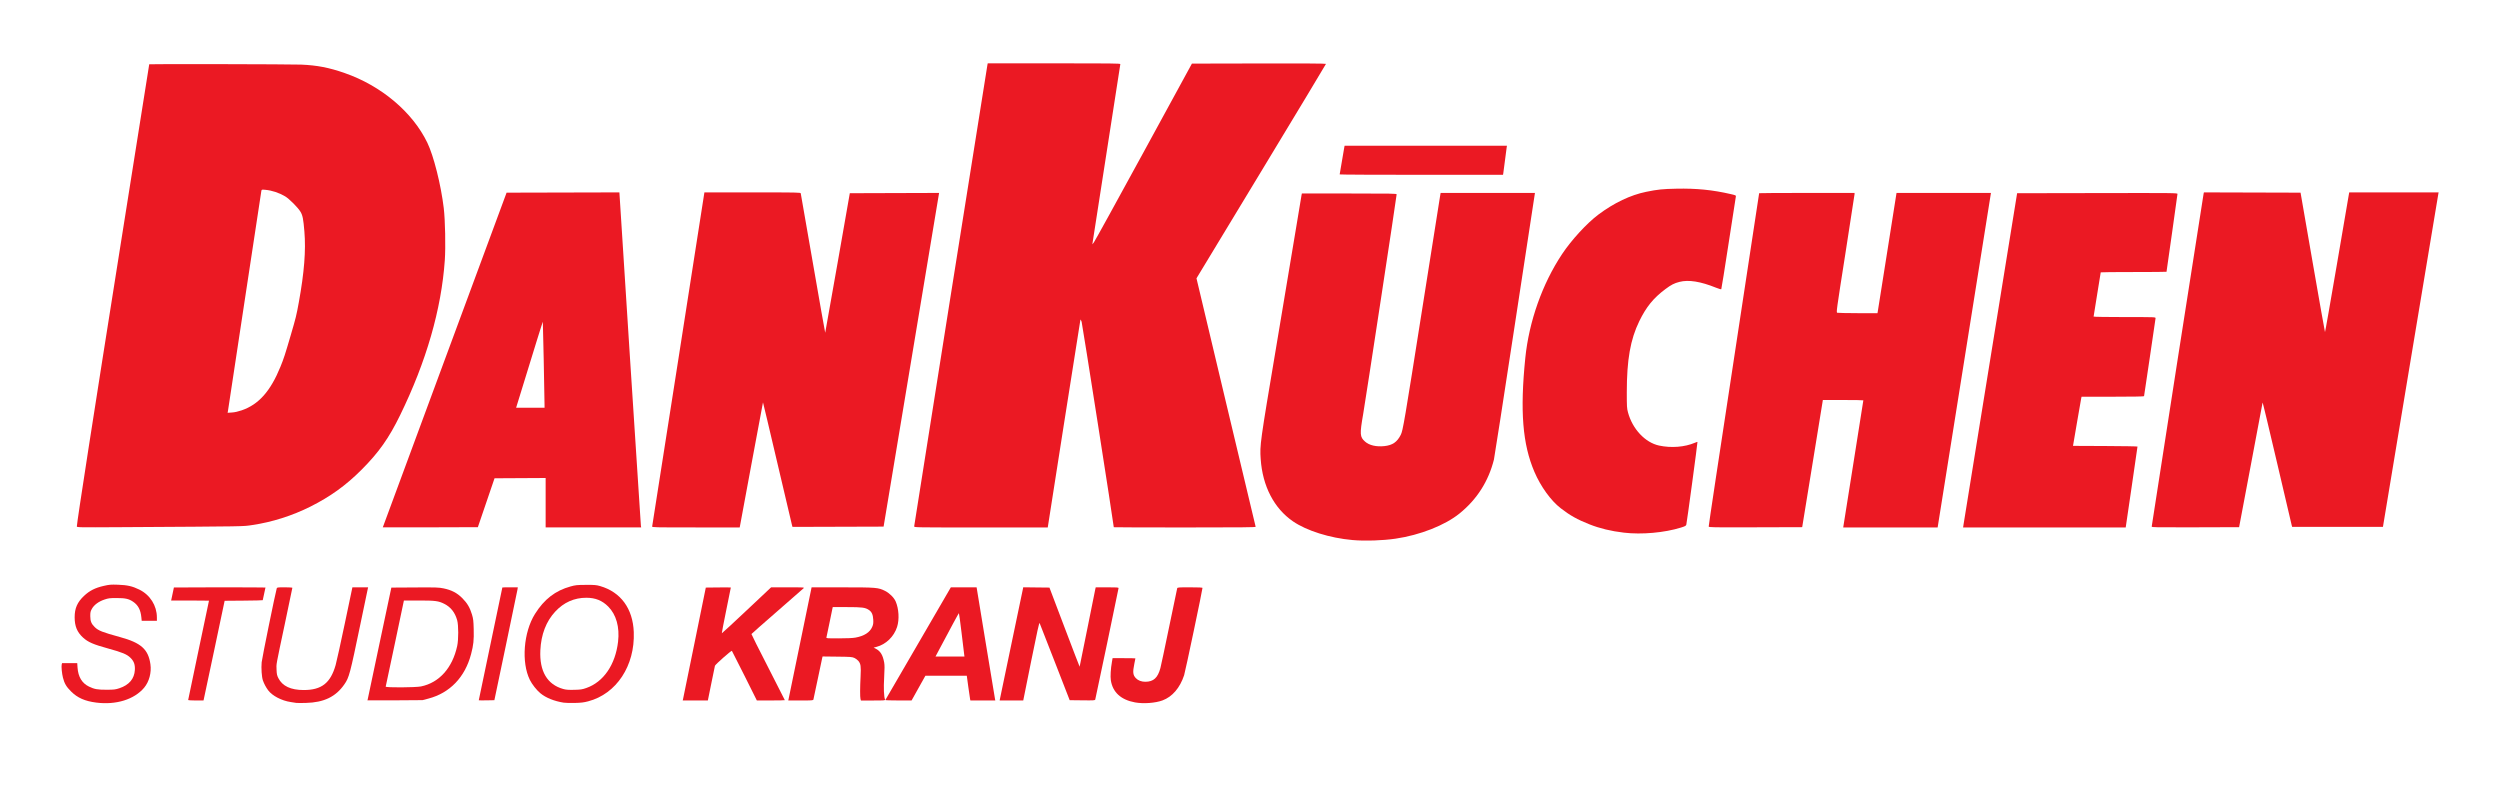 <?xml version="1.0" encoding="UTF-8"?> <svg xmlns:rdf="http://www.w3.org/1999/02/22-rdf-syntax-ns#" xmlns="http://www.w3.org/2000/svg" xmlns:cc="http://creativecommons.org/ns#" xmlns:dc="http://purl.org/dc/elements/1.1/" height="90.964pt" width="286.96pt" viewBox="0 0 286.963 90.963"><g fill="#eb1923" transform="matrix(1 0 0 1 1.524 .959)"><g stroke-width=".063"><path d="m11.135 66.158c-0.224 0.018-0.426 0.059-0.75 0.133-0.985 0.223-1.63 0.55-2.264 1.147-0.77 0.725-1.076 1.424-1.076 2.451 0 1.033 0.281 1.715 0.967 2.34 0.569 0.518 1.185 0.785 2.887 1.252 1.62 0.444 2.14 0.661 2.547 1.059 0.403 0.394 0.544 0.782 0.51 1.402-0.056 1.011-0.66 1.726-1.768 2.094-0.468 0.155-0.607 0.173-1.461 0.176-1.051 0.004-1.414-0.06-2.035-0.361-0.802-0.389-1.242-1.119-1.315-2.174l-0.035-0.52h-0.871-0.871l-0.041 0.162c-0.055 0.219 0.023 1.041 0.143 1.508 0.172 0.673 0.387 1.039 0.93 1.58 0.738 0.737 1.596 1.116 2.9 1.281 2.278 0.288 4.357-0.359 5.49-1.709 0.577-0.688 0.856-1.732 0.721-2.691-0.243-1.72-1.073-2.462-3.504-3.125-1.996-0.546-2.47-0.732-2.882-1.134-0.394-0.384-0.516-0.683-0.518-1.263-0.001-0.441 0.022-0.547 0.184-0.84 0.251-0.454 0.777-0.842 1.441-1.065 0.463-0.155 0.602-0.173 1.395-0.174 1.005-0.001 1.398 0.087 1.895 0.422 0.578 0.389 0.866 0.937 0.949 1.797l0.039 0.395h0.871 0.873l-0.002-0.395c-0.003-1.352-0.78-2.581-2.016-3.189-0.791-0.39-1.374-0.522-2.451-0.559-0.411-0.014-0.658-0.018-0.883 0z"></path><path d="m65.736 66.176c-1.031 0.004-1.189 0.021-1.762 0.178-1.749 0.479-3.03 1.467-4.09 3.158-1.315 2.097-1.583 5.568-0.586 7.574 0.252 0.508 0.771 1.168 1.201 1.525 0.629 0.523 1.587 0.911 2.68 1.084 0.194 0.031 0.764 0.045 1.266 0.033 0.73-0.017 1.038-0.054 1.541-0.186 3.249-0.848 5.386-4.091 5.238-7.949-0.103-2.694-1.49-4.592-3.859-5.279-0.438-0.127-0.628-0.143-1.629-0.139zm0.045 1.478c1.038 0.002 1.813 0.313 2.506 1.006 0.924 0.924 1.329 2.362 1.135 4.035-0.307 2.641-1.669 4.629-3.647 5.318-0.48 0.167-0.64 0.192-1.393 0.209-0.672 0.015-0.934-0.005-1.258-0.096-1.835-0.512-2.736-2.037-2.623-4.441 0.085-1.813 0.662-3.317 1.705-4.439 0.986-1.061 2.184-1.594 3.574-1.592z"></path><path d="m115.93 66.453-1.123 5.375c-0.617 2.957-1.228 5.881-1.355 6.496l-0.232 1.119h1.355 1.355l0.908-4.508c0.701-3.475 0.924-4.478 0.971-4.373 0.033 0.075 0.823 2.096 1.756 4.492l1.695 4.357 1.451 0.016c1.343 0.016 1.455 0.009 1.484-0.094 0.068-0.236 2.674-12.693 2.674-12.783 0-0.082-0.185-0.096-1.31-0.096h-1.309l-0.043 0.174c-0.024 0.095-0.436 2.142-0.916 4.549-0.48 2.407-0.88 4.382-0.889 4.391s-0.792-2.031-1.74-4.533l-1.725-4.549-1.504-0.016-1.504-0.018z"></path><path d="m23.691 66.455c-2.89 0-5.254 0.009-5.254 0.02 0 0.019-0.227 1.093-0.285 1.352l-0.033 0.143h2.174c1.195 0 2.172 0.007 2.172 0.018 0 0.01-0.538 2.569-1.195 5.684-0.658 3.114-1.195 5.685-1.195 5.717 0.002 0.03 0.396 0.057 0.879 0.057h0.881l0.037-0.156c0.021-0.085 0.569-2.659 1.215-5.721l1.174-5.567 2.188-0.018c1.203-0.009 2.186-0.032 2.186-0.051 0-0.019 0.072-0.348 0.158-0.732 0.087-0.384 0.156-0.708 0.156-0.721 0-0.013-2.365-0.023-5.256-0.023z"></path><path d="m31.154 66.455c-0.78 0-0.88 0.013-0.91 0.111-0.154 0.505-1.689 8.03-1.732 8.49-0.064 0.678 0.005 1.704 0.143 2.092 0.136 0.383 0.345 0.776 0.594 1.117 0.46 0.633 1.553 1.205 2.596 1.359 0.26 0.038 0.542 0.083 0.629 0.098 0.087 0.015 0.582 0.017 1.102 0.004 2.088-0.052 3.439-0.704 4.43-2.137 0.546-0.789 0.648-1.175 1.832-6.879 0.453-2.185 0.84-4.035 0.859-4.113l0.035-0.143h-0.902-0.904l-0.863 4.113c-0.474 2.263-0.951 4.428-1.06 4.809-0.588 2.067-1.612 2.869-3.664 2.869-1.488 0-2.45-0.452-2.912-1.367-0.155-0.308-0.187-0.452-0.207-0.963-0.028-0.711-0.102-0.296 0.963-5.322 0.469-2.214 0.852-4.051 0.852-4.082 0-0.031-0.395-0.057-0.877-0.057z"></path><path d="m57.025 66.455c-0.489 0-0.887 0.009-0.887 0.021 0 0.012-0.609 2.924-1.353 6.471-0.744 3.546-1.353 6.461-1.353 6.475s0.404 0.017 0.896 0.008l0.896-0.018 1.303-6.211c0.717-3.416 1.323-6.331 1.346-6.479l0.041-0.268h-0.889z"></path><path d="m91.635 66.455-0.029 0.143c-0.018 0.078-0.606 2.936-1.307 6.352-0.701 3.416-1.29 6.274-1.309 6.352l-0.033 0.143h1.428c1.306 0 1.429-0.01 1.459-0.111 0.018-0.061 0.245-1.13 0.504-2.377 0.259-1.247 0.49-2.334 0.51-2.416l0.037-0.148 1.688 0.02c1.558 0.019 1.708 0.03 1.969 0.152 0.155 0.073 0.357 0.223 0.449 0.334 0.276 0.333 0.316 0.61 0.258 1.772-0.066 1.31-0.071 2.377-0.01 2.602l0.049 0.174h1.404c1.313 0 1.403-0.008 1.363-0.111-0.134-0.351-0.171-1.298-0.1-2.541 0.057-0.984 0.057-1.399 0.004-1.699-0.154-0.861-0.427-1.315-0.959-1.59l-0.252-0.129 0.328-0.086c1.082-0.283 2.002-1.169 2.362-2.288 0.274-0.851 0.204-2.088-0.164-2.93-0.191-0.437-0.714-0.956-1.213-1.205-0.784-0.391-1.006-0.41-4.928-0.41h-3.508-0.002zm2.428 2.269 1.631 0.002c1.765 0.001 2.095 0.044 2.529 0.336 0.318 0.214 0.461 0.536 0.49 1.117 0.02 0.391-0.002 0.539-0.115 0.807-0.273 0.642-0.914 1.056-1.926 1.242-0.304 0.056-0.974 0.087-1.918 0.088-1.353 0.002-1.446-0.004-1.416-0.107 0.018-0.061 0.173-0.807 0.346-1.656 0.173-0.85 0.328-1.607 0.346-1.685l0.033-0.143z"></path><path d="m107.62 66.455-3.746 6.447c-2.061 3.546-3.761 6.468-3.775 6.494-0.014 0.026 0.658 0.047 1.494 0.047h1.52l0.791-1.418 0.793-1.42h2.375 2.377l0.174 1.277c0.096 0.702 0.189 1.34 0.207 1.418l0.033 0.143h1.43 1.43l-0.031-0.143c-0.018-0.078-0.501-3.001-1.074-6.494l-1.043-6.352h-1.477-1.477zm0.924 2.965c0.018-0 0.154 0.998 0.301 2.221s0.282 2.343 0.301 2.49l0.035 0.268h-1.66-1.662l0.361-0.682c1.448-2.731 2.296-4.296 2.324-4.297z"></path><path d="m135.07 66.455c-1.313 0-1.438 0.01-1.469 0.111-0.019 0.061-0.431 2.037-0.916 4.393-0.485 2.355-0.939 4.497-1.01 4.76-0.303 1.126-0.79 1.571-1.723 1.578-0.451 0.003-0.847-0.147-1.098-0.416-0.337-0.362-0.371-0.677-0.176-1.631 0.069-0.337 0.125-0.623 0.125-0.637 0-0.013-0.589-0.025-1.309-0.025h-1.309l-0.07 0.395c-0.146 0.814-0.199 1.701-0.131 2.147 0.212 1.375 1.161 2.241 2.779 2.537 0.961 0.176 2.327 0.076 3.152-0.23 1.125-0.417 2-1.438 2.482-2.894 0.13-0.392 2.106-9.788 2.106-10.014 0-0.052-0.403-0.072-1.435-0.072z"></path><path d="m88.906 66.459-1.922 0.002-2.814 2.648c-1.548 1.456-2.825 2.636-2.84 2.621-0.015-0.015 0.212-1.197 0.504-2.627s0.531-2.611 0.531-2.625c0-0.014-0.648-0.017-1.438-0.008l-1.435 0.016-1.291 6.336c-0.71 3.485-1.306 6.401-1.324 6.479l-0.035 0.143h1.443 1.443l0.393-1.94c0.216-1.066 0.404-1.984 0.42-2.041 0.042-0.152 1.888-1.781 1.945-1.717 0.027 0.03 0.683 1.323 1.457 2.875l1.408 2.822h1.607c0.884 0 1.607-0.016 1.607-0.035 0-0.019-0.866-1.723-1.926-3.787s-1.919-3.775-1.908-3.803c0.011-0.028 1.331-1.191 2.934-2.586 1.603-1.395 2.97-2.59 3.037-2.656 0.12-0.118 0.095-0.12-1.797-0.117z"></path><path d="m46.088 66.471-2.691 0.016-1.369 6.463c-0.752 3.554-1.367 6.472-1.369 6.482-0.002 0.011 1.419 0.009 3.158-0.004l3.164-0.023 0.654-0.172c2.477-0.647 4.216-2.457 4.914-5.113 0.276-1.05 0.334-1.597 0.301-2.856-0.026-0.985-0.05-1.189-0.199-1.688-0.237-0.79-0.542-1.304-1.109-1.875-0.598-0.602-1.24-0.936-2.156-1.123-0.555-0.114-0.83-0.122-3.297-0.107zm-1.25 1.498h1.713c1.899 0 2.262 0.048 2.932 0.387 0.741 0.375 1.225 0.995 1.471 1.883 0.16 0.578 0.161 2.215 0.002 2.949-0.546 2.517-2.058 4.21-4.146 4.643-0.635 0.132-4.108 0.15-4.061 0.021 0.016-0.043 0.492-2.284 1.059-4.981l1.031-4.902z"></path><path d="m153.71 61.027c-2.591-0.231-5.249-1.066-6.814-2.14-2.178-1.494-3.503-4.053-3.712-7.166-0.107-1.597-0.081-1.784 1.788-12.899 0.951-5.66 1.986-11.851 2.298-13.758 0.313-1.907 0.585-3.546 0.605-3.641l0.037-0.173h5.439c4.854 0 5.439 0.01 5.439 0.097 0 0.236-3.555 23.576-3.841 25.217-0.406 2.332-0.385 2.636 0.221 3.17 0.484 0.427 1.289 0.612 2.219 0.511 0.931-0.101 1.455-0.462 1.873-1.29 0.25-0.494 0.408-1.422 2.516-14.779 1.059-6.71 1.956-12.377 1.993-12.594l0.067-0.394h5.414 5.414l-0.037 0.236c-0.02 0.13-1.058 6.93-2.306 15.111-1.248 8.181-2.312 15.047-2.365 15.258-0.63 2.505-1.954 4.576-3.961 6.197-1.673 1.35-4.526 2.472-7.332 2.882-1.511 0.221-3.521 0.284-4.954 0.156z"></path><path d="m184.88 60.181c-1.48-0.172-2.764-0.483-3.965-0.958-1.393-0.551-2.222-1.016-3.298-1.849-1.125-0.871-2.29-2.484-3.011-4.167-1.364-3.184-1.667-6.966-1.049-13.07 0.425-4.203 1.955-8.524 4.224-11.933 1.083-1.627 2.843-3.541 4.172-4.537 1.778-1.333 3.695-2.247 5.466-2.606 1.359-0.276 1.864-0.328 3.486-0.362 2.289-0.048 4.141 0.137 6.236 0.62 0.561 0.129 0.615 0.154 0.586 0.273-0.017 0.072-0.391 2.485-0.831 5.363-0.44 2.878-0.819 5.255-0.844 5.283-0.024 0.027-0.29-0.05-0.592-0.171-1.787-0.722-3.157-0.94-4.208-0.671-0.602 0.154-0.953 0.334-1.611 0.826-1.38 1.033-2.198 2.037-3.001 3.686-1.024 2.103-1.433 4.429-1.433 8.165 0 1.643 0.011 1.84 0.136 2.301 0.516 1.916 1.972 3.467 3.576 3.811 1.39 0.297 2.93 0.176 4.104-0.323 0.152-0.065 0.286-0.108 0.297-0.097 0.029 0.029-1.223 9.313-1.282 9.501-0.04 0.13-0.143 0.185-0.613 0.331-1.9 0.591-4.5 0.823-6.546 0.584z"></path><path d="m69.576 21.123-6.477 0.016-6.475 0.016-7.104 19.199c-3.907 10.559-7.103 19.206-7.104 19.215-0 0.009 2.454 0.009 5.455 0l5.457-0.018 0.957-2.805 0.957-2.807 2.934-0.016 2.932-0.016v2.838 2.836h5.482 5.484l-0.033-0.203c-0.018-0.113-0.581-8.767-1.25-19.23l-1.217-19.025zm-8.791 14.848c0.016 0.016 0.188 8.376 0.197 9.6l0.002 0.268h-1.633-1.631l0.141-0.457c2.043-6.647 2.907-9.427 2.924-9.41z"></path><path d="m73.334 59.473c0.015-0.061 1.371-8.714 3.013-19.23l2.984-19.119h5.516c5.201 0 5.518 0.006 5.543 0.11 0.015 0.061 0.648 3.691 1.406 8.067 0.758 4.376 1.388 7.946 1.401 7.934 0.013-0.013 0.653-3.621 1.423-8.02l1.401-7.997 5.124-0.016 5.124-0.016-3.185 19.151-3.185 19.151-5.23 0.016-5.23 0.016-0.056-0.205c-0.031-0.113-0.789-3.332-1.684-7.154-0.895-3.822-1.635-6.941-1.644-6.933-0.009 0.009-0.598 3.164-1.31 7.011-0.712 3.848-1.31 7.074-1.329 7.169l-0.035 0.173h-5.037c-4.766 0-5.036-0.006-5.009-0.11z"></path><path d="m103.41 59.458c0-0.114 8.328-52.582 8.408-52.977l0.035-0.173h7.611c6.593 0 7.611 0.012 7.611 0.091 0 0.067-2.939 18.983-3.18 20.463l-0.036 0.221 0.176-0.217c0.097-0.12 2.669-4.787 5.715-10.371l5.54-10.154 7.694-0.016c5.133-0.011 7.694 0.005 7.694 0.047 0 0.035-3.345 5.588-7.432 12.339l-7.432 12.276 3.381 14.22c1.86 7.821 3.395 14.256 3.411 14.299 0.023 0.063-1.628 0.079-8.128 0.079-4.487 0-8.157-0.012-8.157-0.027 0-0.264-3.615-23.362-3.691-23.584-0.098-0.285-0.112-0.3-0.15-0.158-0.023 0.087-0.873 5.47-1.89 11.963l-1.848 11.806h-7.666c-7.596 0-7.666-0.001-7.666-0.125z"></path><path d="m194.61 59.476c0-0.171 1.026-6.975 3.494-23.165 1.263-8.286 2.296-15.079 2.296-15.095 0-0.016 2.464-0.03 5.476-0.03h5.476l-0.002 0.142c-0.001 0.078-0.477 3.163-1.057 6.856-1.03 6.562-1.051 6.715-0.926 6.756 0.071 0.023 1.137 0.044 2.371 0.047l2.242 0.006 0.032-0.173c0.017-0.095 0.509-3.202 1.094-6.904l1.062-6.73 5.419-0 5.419-0-0.072 0.457c-0.04 0.251-1.416 8.89-3.059 19.198l-2.987 18.741h-5.419-5.419l0.057-0.363c0.031-0.199 0.551-3.474 1.155-7.276 0.604-3.802 1.098-6.93 1.098-6.951 0-0.02-1.046-0.037-2.325-0.037h-2.325l-0.041 0.268c-0.022 0.147-0.556 3.431-1.185 7.298l-1.144 7.03-5.364 0.016c-5.019 0.015-5.364 0.009-5.364-0.091z"></path><path d="m223.85 59.315c0.023-0.147 1.419-8.779 3.102-19.182l3.06-18.914 9.203-0.016c8.965-0.016 9.203-0.013 9.203 0.102 0 0.065-0.283 2.095-0.629 4.51-0.346 2.415-0.629 4.405-0.629 4.421 0 0.016-1.699 0.03-3.776 0.03s-3.776 0.016-3.776 0.036-0.184 1.158-0.409 2.529c-0.225 1.371-0.409 2.518-0.409 2.549 0 0.031 1.547 0.056 3.556 0.056 3.553 0 3.556 0 3.556 0.13 0 0.072-0.297 2.102-0.661 4.511-0.363 2.409-0.661 4.408-0.661 4.441 0 0.037-1.363 0.06-3.586 0.06h-3.586l-0.034 0.142c-0.019 0.078-0.24 1.348-0.491 2.821l-0.457 2.679 3.7 0.016c2.035 0.009 3.701 0.037 3.702 0.063 0.001 0.026-0.303 2.125-0.675 4.665l-0.678 4.618h-9.333-9.333l0.043-0.268z"></path><path d="m245.46 59.481c0-0.107 5.889-37.879 5.953-38.184l0.037-0.174 5.548 0.016 5.548 0.016 1.386 7.987c0.762 4.393 1.401 8.001 1.419 8.019 0.018 0.018 0.623-3.42 1.344-7.64 0.721-4.22 1.339-7.836 1.373-8.035l0.063-0.363h5.131 5.131l-0.033 0.173c-0.018 0.095-1.457 8.735-3.197 19.198l-3.16 19.025h-5.211-5.211l-0.055-0.205c-0.03-0.113-0.789-3.352-1.687-7.197-0.897-3.846-1.64-6.938-1.65-6.872-0.01 0.066-0.621 3.312-1.357 7.213l-1.339 7.093-5.016 0.016c-4.599 0.015-5.016 0.008-5.016-0.087z"></path><path d="m152.25 19.059c0-0.061 0.495-2.966 0.537-3.152l0.032-0.142h9.317 9.317l-0.034 0.205c-0.019 0.113-0.105 0.772-0.192 1.466-0.087 0.694-0.173 1.353-0.192 1.466l-0.034 0.205h-9.375c-5.156 0-9.375-0.021-9.375-0.047z"></path><path d="m23.906 6.402c-4.22-0.009-8.301-0.006-8.301 0.016-0 0.009-1.531 9.654-3.402 21.436-2.936 18.485-4.906 31.176-4.906 31.604 0 0.12 0.086 0.123 4.957 0.094 14.971-0.091 14.039-0.078 15.184-0.246 2.258-0.332 4.586-1.07 6.672-2.117 2.282-1.145 4.076-2.438 5.857-4.221 1.99-1.992 3.144-3.624 4.439-6.277 3.006-6.156 4.736-12.157 5.127-17.779 0.106-1.527 0.045-4.606-0.121-5.99-0.319-2.67-1.157-5.997-1.887-7.506-1.696-3.508-5.278-6.527-9.484-7.992-1.803-0.628-3.167-0.892-5.002-0.969-0.554-0.023-4.913-0.044-9.133-0.053zm4.662 14.414c0.059-0.015 0.164-0.006 0.367 0.012 0.745 0.066 1.57 0.338 2.264 0.746 0.467 0.275 1.497 1.307 1.773 1.779 0.248 0.423 0.324 0.817 0.445 2.269 0.181 2.171-0.019 4.701-0.639 8.109-0.277 1.526-0.33 1.742-0.947 3.848-0.643 2.194-0.778 2.606-1.156 3.539-1.144 2.821-2.504 4.353-4.459 5.023-0.408 0.14-0.793 0.226-1.117 0.248l-0.496 0.033 0.035-0.182c0.018-0.1 0.882-5.8 1.92-12.666s1.901-12.552 1.92-12.635c0.017-0.073 0.031-0.11 0.09-0.125z"></path></g><path d="m188.24 50.09" class="cls-1"></path><polygon class="cls-1" points="106.07 21.23 106.07 21.23 106.07 21.23"></polygon><polygon class="cls-1" points="278.43 21.19 278.43 21.19 278.43 21.19"></polygon></g></svg> 